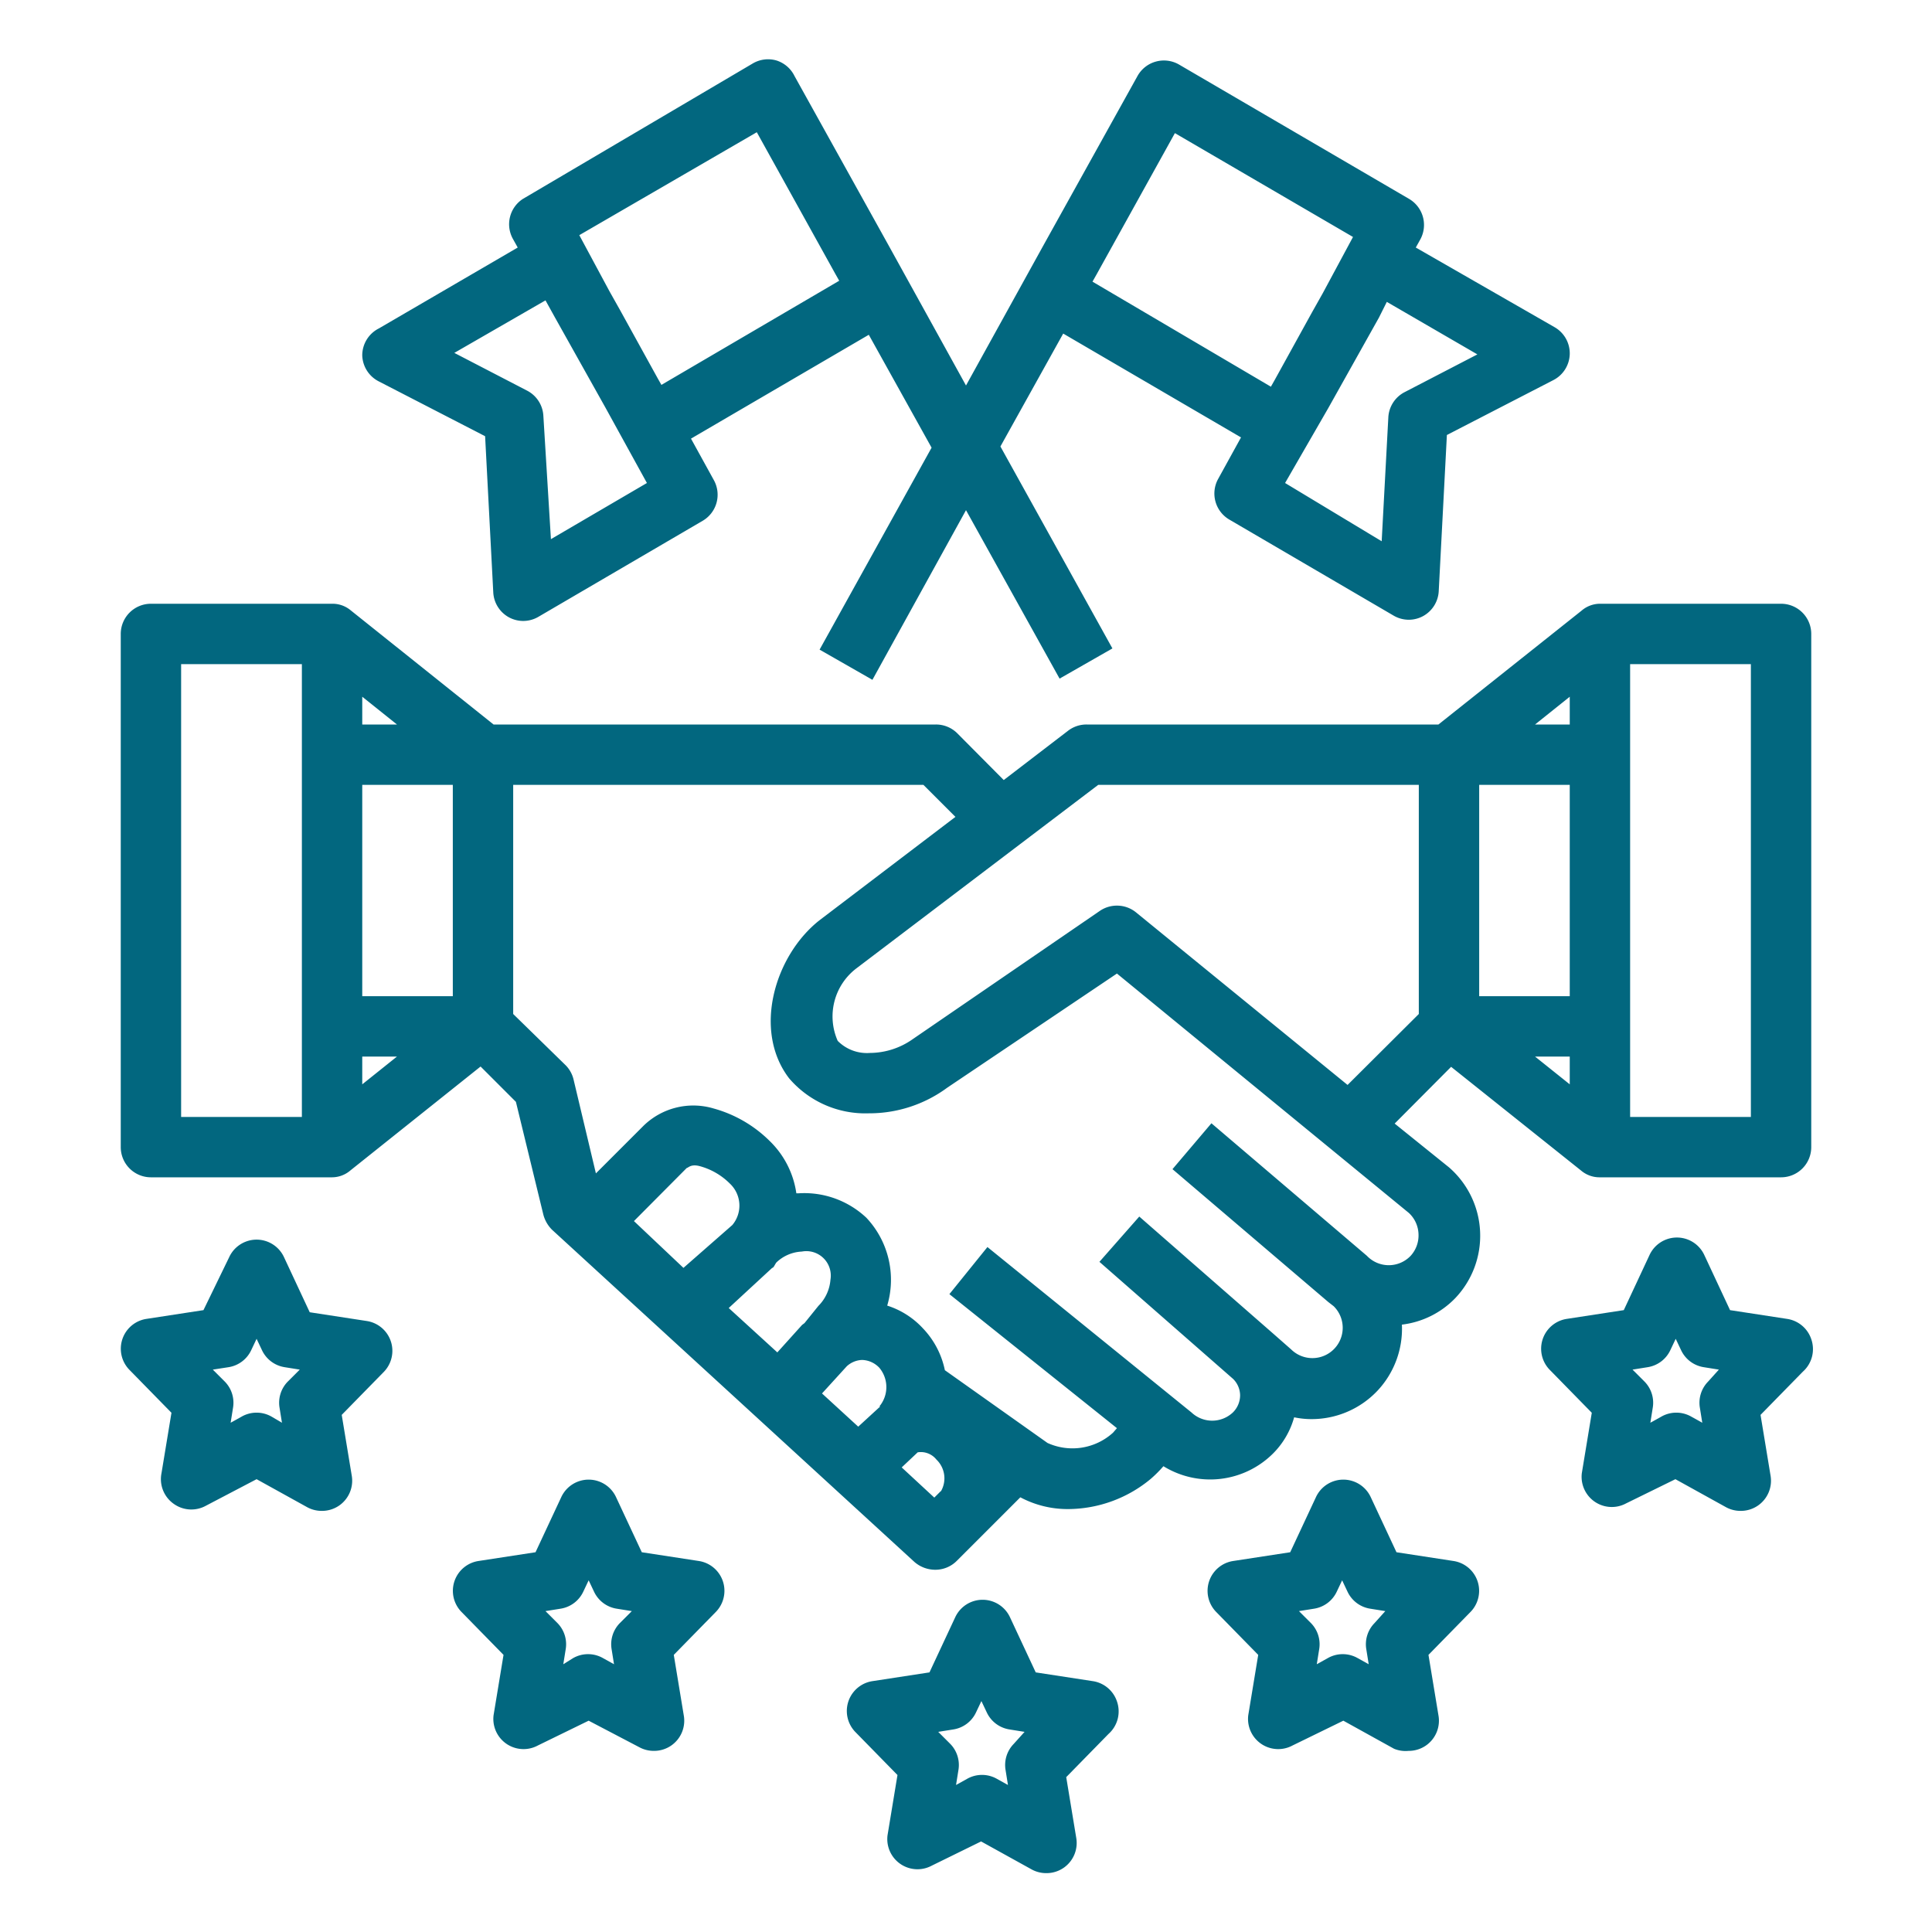 <svg xmlns="http://www.w3.org/2000/svg" data-name="Layer 1" viewBox="0 0 64 64">
	<path fill="#02677f" d="M12 11.77a1 1 0 0 0 .54.86l3.53 1.82.27 5.17a1 1 0 0 0 .52.83 1 1 0 0 0 .47.12 1 1 0 0 0 .51-.14l5.44-3.18a1 1 0 0 0 .37-1.34l-.76-1.38 5.89-3.44 2.08 3.74-3.71 6.69 1.75 1L32 16.9l3.1 5.58 1.75-1-3.71-6.69 2.08-3.74 5.89 3.44-.76 1.38a1 1 0 0 0 .37 1.34l5.44 3.18a1 1 0 0 0 .51.14 1 1 0 0 0 .47-.12 1 1 0 0 0 .52-.83l.27-5.17 3.53-1.82a1 1 0 0 0 .54-.86 1 1 0 0 0-.5-.89L46.9 8.2l.15-.27a1 1 0 0 0-.37-1.34l-7.62-4.45a1 1 0 0 0-.77-.1 1 1 0 0 0-.61.48l-3.1 5.58L32 12.77 29.42 8.1l-3.1-5.58a1 1 0 0 0-.61-.52 1 1 0 0 0-.77.1l-7.62 4.49A1 1 0 0 0 17 7.93l.15.27-4.6 2.68a1 1 0 0 0-.55.89ZM45.94 10l3 1.74-2.41 1.25a1 1 0 0 0-.54.84l-.22 4.1-3.2-1.93L44 13.52l1.68-3Zm-9.62-.9 2.6-4.69 5.9 3.44-1 1.86-.36.64-1.23 2.23-.13.23-5.91-3.48ZM25.07 4.38l2.6 4.69.13.23-5.89 3.45-.13-.23-1.23-2.23-.36-.64-1-1.86Zm-7 5.57.31.56 1.68 3L21.43 16l-3.18 1.86-.25-4.08a1 1 0 0 0-.54-.84l-2.41-1.25Z" />
	<path fill="#02677f" d="M60 21a1 1 0 0 0-1-1h-6a.94.94 0 0 0-.61.23L47.65 24H36a1 1 0 0 0-.61.2l-2.14 1.64-1.54-1.55A1 1 0 0 0 31 24H16.35l-4.73-3.78A.94.94 0 0 0 11 20H5a1 1 0 0 0-1 1v17a1 1 0 0 0 1 1h6a.94.94 0 0 0 .61-.23l4.31-3.44 1.17 1.17.91 3.74a1.1 1.1 0 0 0 .29.5l12 11A1.05 1.05 0 0 0 31 52a1 1 0 0 0 .7-.3l2.1-2.1a3.33 3.33 0 0 0 1.58.39 4.31 4.31 0 0 0 2.74-1 4.16 4.16 0 0 0 .42-.42 2.95 2.95 0 0 0 3.61-.4 2.72 2.72 0 0 0 .72-1.22 2.78 2.78 0 0 0 .58.06 3 3 0 0 0 2.18-.94 3 3 0 0 0 .81-2.19 2.94 2.94 0 0 0 1.77-.88 3 3 0 0 0-.21-4.33l-1.8-1.45 1.87-1.88 4.31 3.44A.94.94 0 0 0 53 39h6a1 1 0 0 0 1-1zm-50 4v12H6V22h4zm2-1.92 1.15.92H12zm0 12.84V35h1.15zM15 33h-3v-7h3zm6 7.45 1.75-1.76c.05 0 .13-.14.43-.06a2.23 2.23 0 0 1 1 .58 1 1 0 0 1 .08 1.37L22.64 42zm5.65 3.38-.08.06-.82.91-1.61-1.47L25.58 42c.05 0 .09-.12.14-.18a1.3 1.3 0 0 1 .84-.36.81.81 0 0 1 .95.93 1.38 1.38 0 0 1-.4.87zm2.51 2.76-.73.67-1.2-1.1.82-.9a.79.79 0 0 1 .51-.21.82.82 0 0 1 .57.26 1 1 0 0 1 0 1.28zm2 2.81-.21.21-1.08-1 .53-.5a.66.66 0 0 1 .62.24.86.86 0 0 1 .15 1.05zm15.51-9.22a1 1 0 0 1 .32.7 1 1 0 0 1-.26.72 1 1 0 0 1-1.45 0l-5.15-4.39-1.29 1.52 5.16 4.4.18.14a1 1 0 1 1-1.41 1.43l-.58-.51-4.45-3.89-1.32 1.5 4.43 3.88a.78.78 0 0 1 .23.53.8.8 0 0 1-.24.58 1 1 0 0 1-1.37 0l-6.76-5.48-1.26 1.56L37 47.31l-.13.15a2 2 0 0 1-2.17.34l-3.4-2.41a2.83 2.83 0 0 0-.73-1.39 2.74 2.74 0 0 0-1.18-.75 3 3 0 0 0-.69-2.91 3 3 0 0 0-2.25-.81h-.07a3 3 0 0 0-.88-1.73 4.23 4.23 0 0 0-1.86-1.08 2.36 2.36 0 0 0-2.35.6l-1.55 1.55-.74-3.11a1 1 0 0 0-.26-.47L17 33.59V26h13.59l1.06 1.06-4.51 3.43c-1.48 1.17-2.21 3.65-1 5.23a3.32 3.32 0 0 0 2.64 1.16 4.35 4.35 0 0 0 2.6-.85L37 32.25zm.33-6.59-2.36 2.35-7-5.71A1 1 0 0 0 37 30a1 1 0 0 0-.56.17l-6.2 4.25a2.48 2.48 0 0 1-1.42.46 1.36 1.36 0 0 1-1.07-.4 2 2 0 0 1 .63-2.41l8-6.07H47zm5 2.33L50.85 35H52zM52 33h-3v-7h3zm0-9h-1.15l1.15-.92zm6 13h-4V22h4zM37 56.36a1 1 0 0 0-.8-.67l-1.89-.29-.85-1.82a1 1 0 0 0-1.82 0l-.85 1.82-1.89.29a1 1 0 0 0-.57 1.68l1.4 1.43-.33 2a1 1 0 0 0 1.47 1l1.63-.8 1.68.93a1 1 0 0 0 .48.12 1 1 0 0 0 .58-.18 1 1 0 0 0 .41-1l-.33-2 1.4-1.43a1 1 0 0 0 .28-1.08zm-3.42 1.41a1 1 0 0 0-.27.86l.08.5-.36-.2a1 1 0 0 0-1 0l-.36.2.08-.5a1 1 0 0 0-.27-.86l-.4-.4.5-.08a1 1 0 0 0 .75-.56l.18-.38.18.38a1 1 0 0 0 .75.56l.5.08zm13.08.23a1 1 0 0 0 .58-.18 1 1 0 0 0 .41-1l-.33-2 1.4-1.43a1 1 0 0 0-.57-1.68l-1.89-.29-.85-1.82a1 1 0 0 0-1.82 0l-.85 1.82-1.89.29a1 1 0 0 0-.57 1.68l1.4 1.43-.33 2a1 1 0 0 0 1.47 1L44.5 57l1.68.93a1 1 0 0 0 .48.07zm-1.13-4.23a1 1 0 0 0-.27.86l.08.5-.36-.2a1 1 0 0 0-1 0l-.36.2.08-.5a1 1 0 0 0-.27-.86l-.4-.4.5-.08a1 1 0 0 0 .75-.56l.18-.38.18.38a1 1 0 0 0 .75.56l.5.08z" />
	<path fill="#02677f" d="M60 44.36a1 1 0 0 0-.8-.67l-1.89-.29-.85-1.82a1 1 0 0 0-1.82 0l-.85 1.82-1.89.29a1 1 0 0 0-.57 1.68l1.4 1.43-.33 2a1 1 0 0 0 1.47 1l1.63-.8 1.68.93a1 1 0 0 0 .48.12 1 1 0 0 0 .58-.18 1 1 0 0 0 .41-1l-.33-2 1.4-1.43a1 1 0 0 0 .28-1.08zm-3.42 1.41a1 1 0 0 0-.27.86l.08.5-.36-.2a1 1 0 0 0-1 0l-.36.2.08-.5a1 1 0 0 0-.27-.86l-.4-.4.5-.08a1 1 0 0 0 .75-.56l.18-.38.18.38a1 1 0 0 0 .75.56l.5.08zm-35.4 12.11a1 1 0 0 0 .48.12 1 1 0 0 0 .58-.18 1 1 0 0 0 .41-1l-.33-2 1.4-1.43a1 1 0 0 0-.57-1.68l-1.89-.29-.85-1.82a1 1 0 0 0-1.82 0l-.85 1.82-1.89.29a1 1 0 0 0-.57 1.68l1.4 1.43-.33 2a1 1 0 0 0 1.47 1L19.5 57zm-2.52-2.75.08-.5a1 1 0 0 0-.27-.86l-.4-.4.5-.08a1 1 0 0 0 .75-.56l.18-.38.18.38a1 1 0 0 0 .75.56l.5.08-.4.4a1 1 0 0 0-.27.86l.08.5-.36-.2a1 1 0 0 0-1 0zm-12.9-5.31a1 1 0 0 0 1.06.06L8.5 49l1.68.93a1 1 0 0 0 .48.12 1 1 0 0 0 .58-.18 1 1 0 0 0 .41-1l-.33-2 1.4-1.43a1 1 0 0 0-.57-1.68l-1.89-.29-.85-1.82a1 1 0 0 0-1.82 0l-.85 1.75-1.89.29a1 1 0 0 0-.57 1.68l1.4 1.43-.33 2a1 1 0 0 0 .41 1.02zm1.81-4.53a1 1 0 0 0 .75-.56l.18-.38.18.38a1 1 0 0 0 .75.56l.5.08-.4.4a1 1 0 0 0-.27.86l.08.5-.34-.2a1 1 0 0 0-1 0l-.36.2.08-.5a1 1 0 0 0-.27-.86l-.4-.4z" />
</svg>
